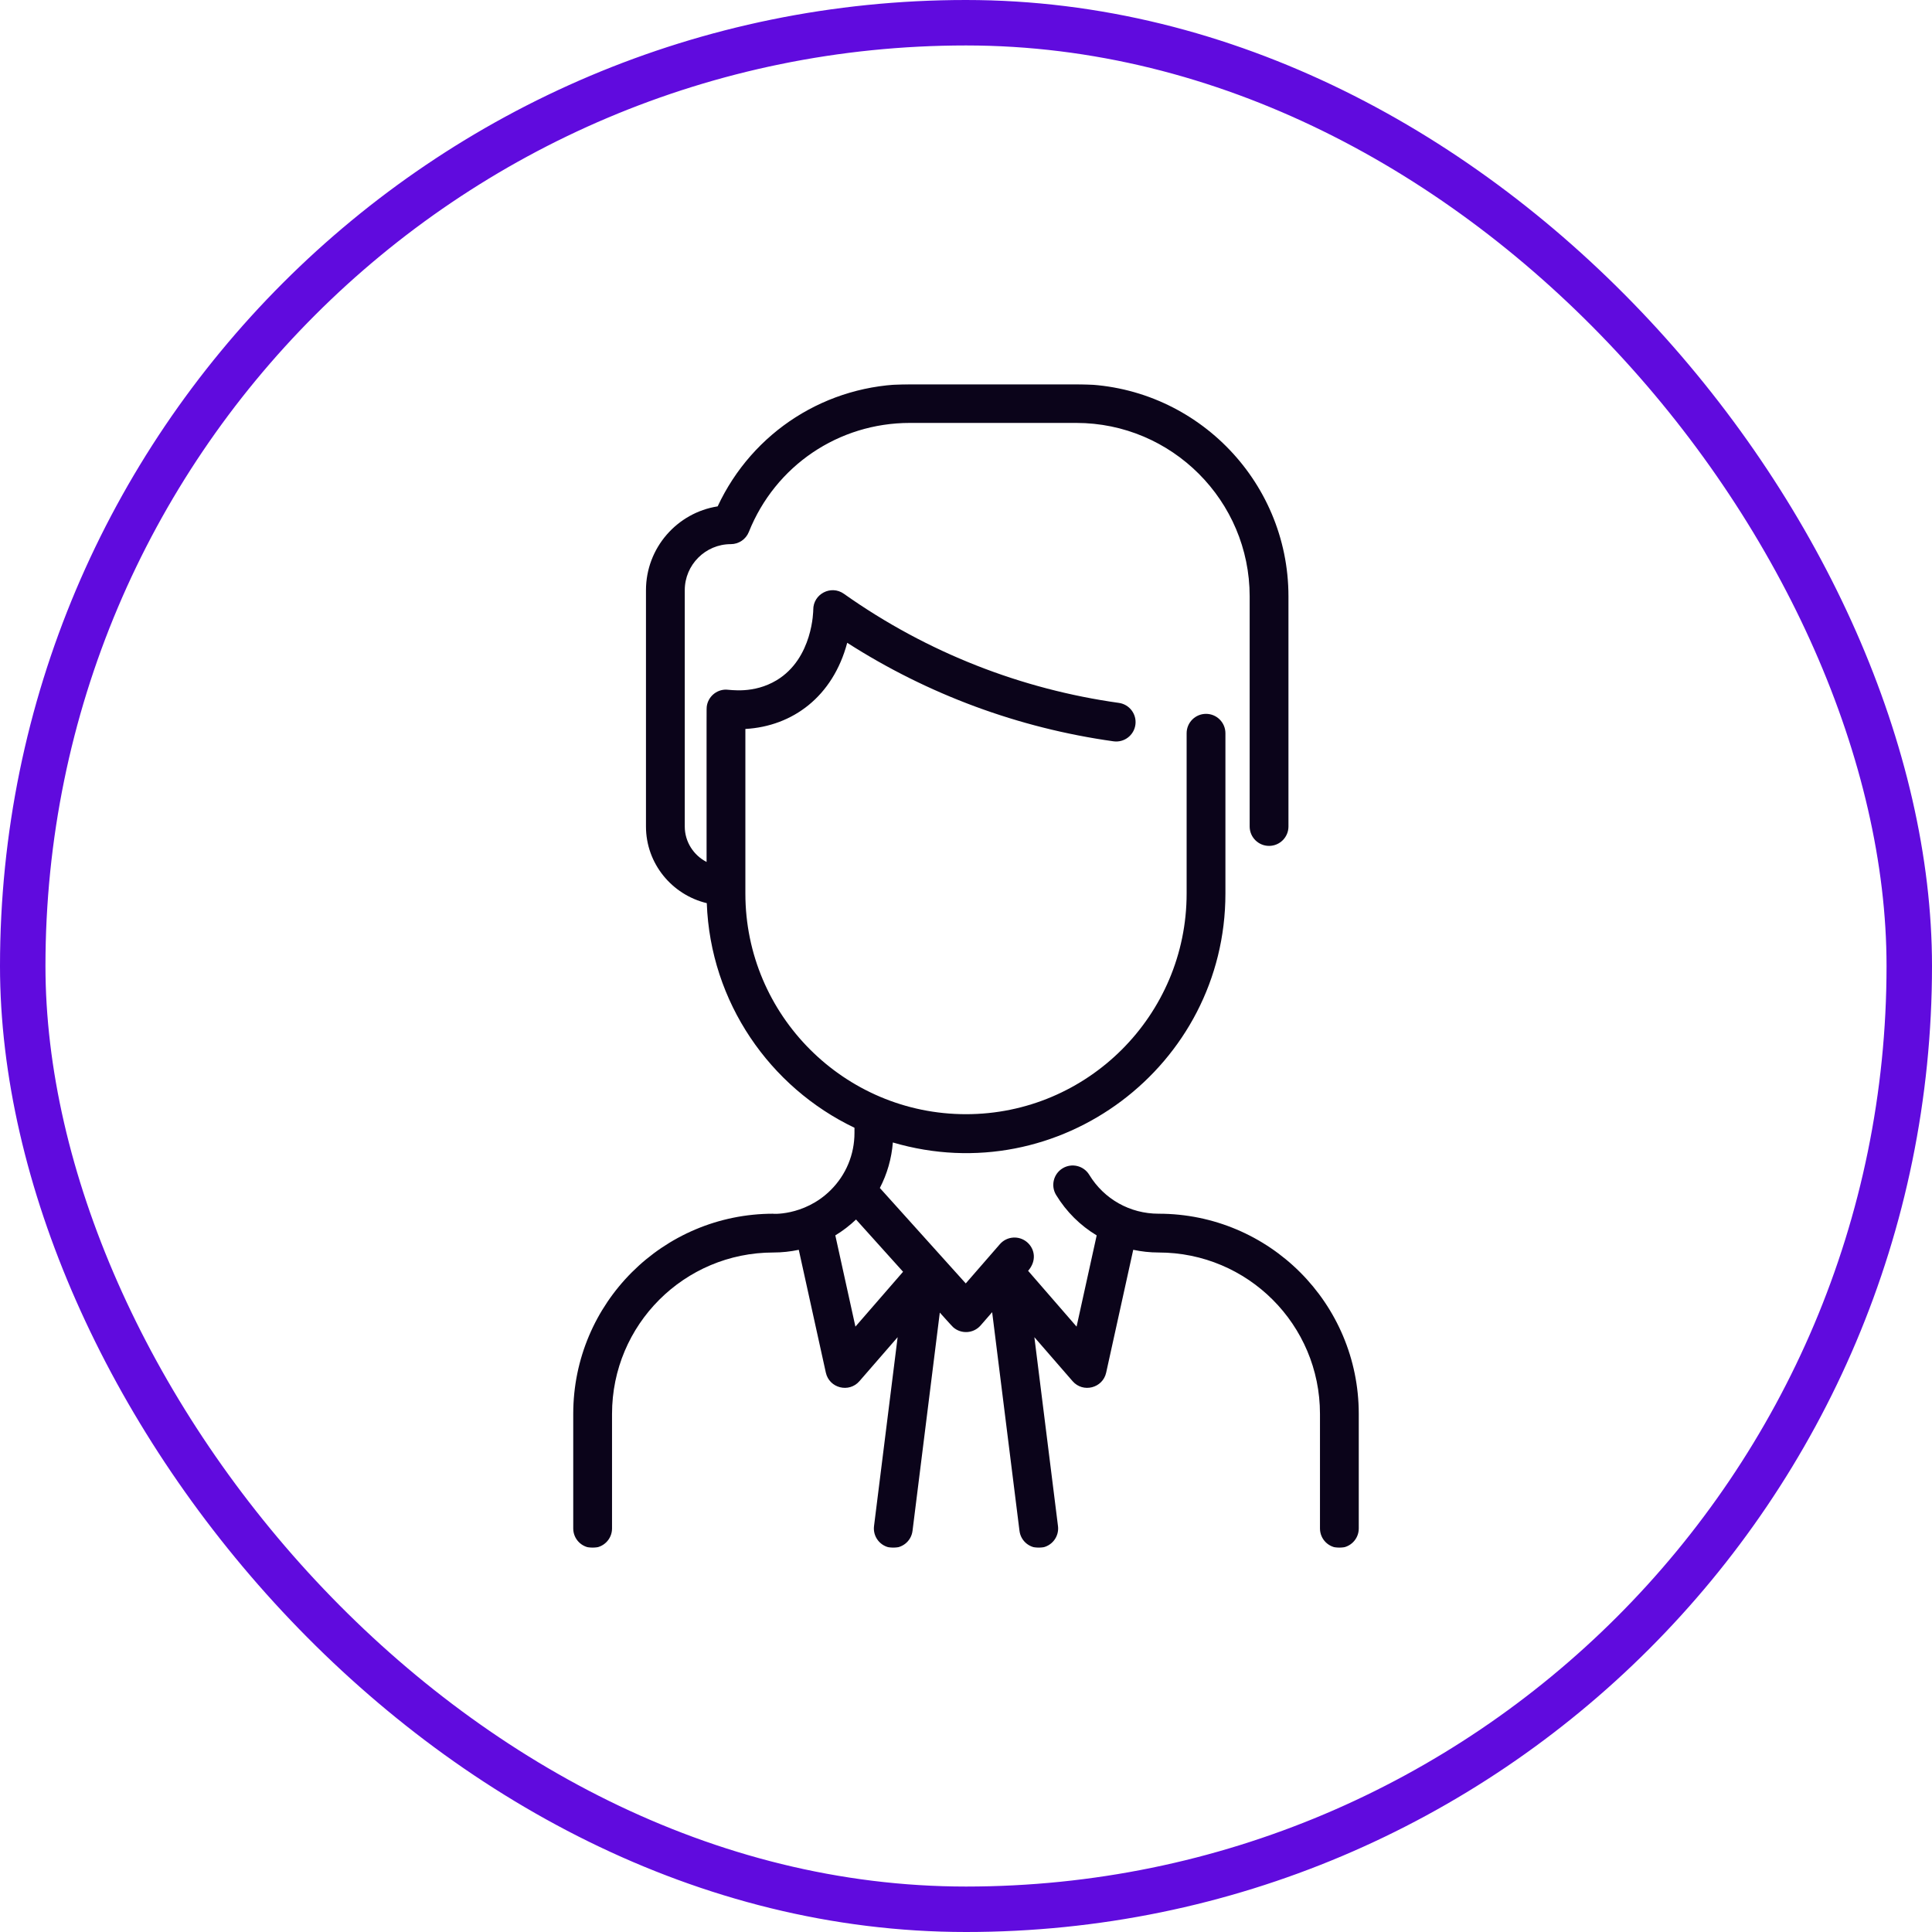 <?xml version="1.0" encoding="UTF-8"?> <svg xmlns="http://www.w3.org/2000/svg" width="850" height="850" viewBox="0 0 850 850" fill="none"> <g clip-path="url(#clip0_5536_1395)"> <mask id="mask0_5536_1395" style="mask-type:luminance" maskUnits="userSpaceOnUse" x="169" y="169" width="512" height="512"> <path d="M681 169H169V681H681V169Z" fill="white"></path> </mask> <g mask="url(#mask0_5536_1395)"> <path d="M509.723 533.983C497.155 533.983 485.753 527.583 479.223 516.862C476.77 512.836 471.519 511.56 467.496 514.013C463.472 516.464 462.195 521.715 464.648 525.74C469.19 533.196 475.338 539.216 482.495 543.524L473.651 583.659L452.33 559.108C456.201 554.658 455.266 549.459 451.932 546.56C448.378 543.469 442.987 543.843 439.894 547.399L424.89 564.654L387.096 522.66C390.312 516.484 392.262 509.704 392.818 502.639C465.964 524.17 539.134 468.965 539.134 393.133V322.6C539.134 317.887 535.313 314.066 530.601 314.066C525.888 314.066 522.067 317.887 522.067 322.6V393.133C522.067 446.655 478.524 490.199 425.001 490.199C371.478 490.199 327.934 446.656 327.934 393.133V320.714C348.738 319.533 366.432 306.472 372.739 282.8C408.269 305.554 448.096 320.297 489.892 326.147C494.577 326.8 498.876 323.533 499.527 318.879C500.179 314.212 496.926 309.899 492.259 309.245C449.699 303.288 408.168 287.359 371.264 261.234C365.623 257.239 357.767 261.304 357.801 268.254C357.802 268.467 357.722 289.63 341.669 299.288C331.517 305.395 321.25 303.423 319.483 303.404C315.122 303.362 311.426 306.635 310.929 310.952C310.835 311.777 310.868 308.967 310.868 379.235C305.167 376.278 301.268 370.395 301.268 363.624V259.666C301.268 248.491 310.359 239.4 321.534 239.4C325.023 239.4 328.162 237.275 329.458 234.036C341.114 204.895 368.924 186.067 400.31 186.067H473.49C515.569 186.067 549.801 220.299 549.801 262.377V363.624C549.801 368.336 553.621 372.157 558.334 372.157C563.046 372.157 566.867 368.336 566.867 363.624V262.377C566.867 210.889 524.979 169 473.49 169H400.31C363.702 169 331.065 189.939 315.739 222.782C297.896 225.576 284.201 241.052 284.201 259.666V363.624C284.201 379.949 295.623 393.669 310.954 397.353C312.547 440.935 338.687 478.358 375.934 496.167V498.418C375.934 507.925 372.227 516.857 365.495 523.571C353.556 535.476 338.51 533.983 340.277 533.983C291.598 533.983 252.201 573.375 252.201 622.058V672.466C252.201 677.178 256.022 680.999 260.734 680.999C265.447 680.999 269.268 677.178 269.268 672.466V622.058C269.268 582.81 301.028 551.048 340.279 551.049C344.013 551.049 347.741 550.653 351.428 549.864L363.335 603.902C364.842 610.744 373.523 612.943 378.111 607.66L394.923 588.303L384.535 671.407C383.95 676.084 387.269 680.348 391.944 680.933C396.629 681.516 400.886 678.194 401.47 673.524L413.476 577.48C414.018 578.083 418.762 583.402 419.37 583.939C422.892 587.03 428.257 586.716 431.389 583.185C433.077 581.253 428.712 586.27 436.507 577.305L448.534 673.523C449.117 678.193 453.373 681.516 458.06 680.932C462.736 680.347 466.054 676.083 465.469 671.406L455.081 588.302L471.892 607.659C476.488 612.951 485.164 610.731 486.669 603.9L498.576 549.861C502.191 550.629 505.918 551.047 509.724 551.047C548.971 551.048 580.734 582.807 580.734 622.058V672.466C580.734 677.178 584.555 680.999 589.267 680.999C593.98 680.999 597.8 677.178 597.8 672.466V622.058C597.8 573.379 558.407 533.981 509.723 533.983ZM376.35 583.659L367.504 543.512C370.758 541.547 373.809 539.208 376.622 536.533L397.311 559.522L376.35 583.659Z" fill="#0B041A"></path> </g> </g> <rect x="10" y="10" width="830" height="830" rx="415" stroke="#600BDE" stroke-width="20"></rect> <defs> <clipPath id="clip0_5536_1395"> <rect width="512" height="512" fill="white" transform="translate(169 169)"></rect> </clipPath> </defs> </svg> 